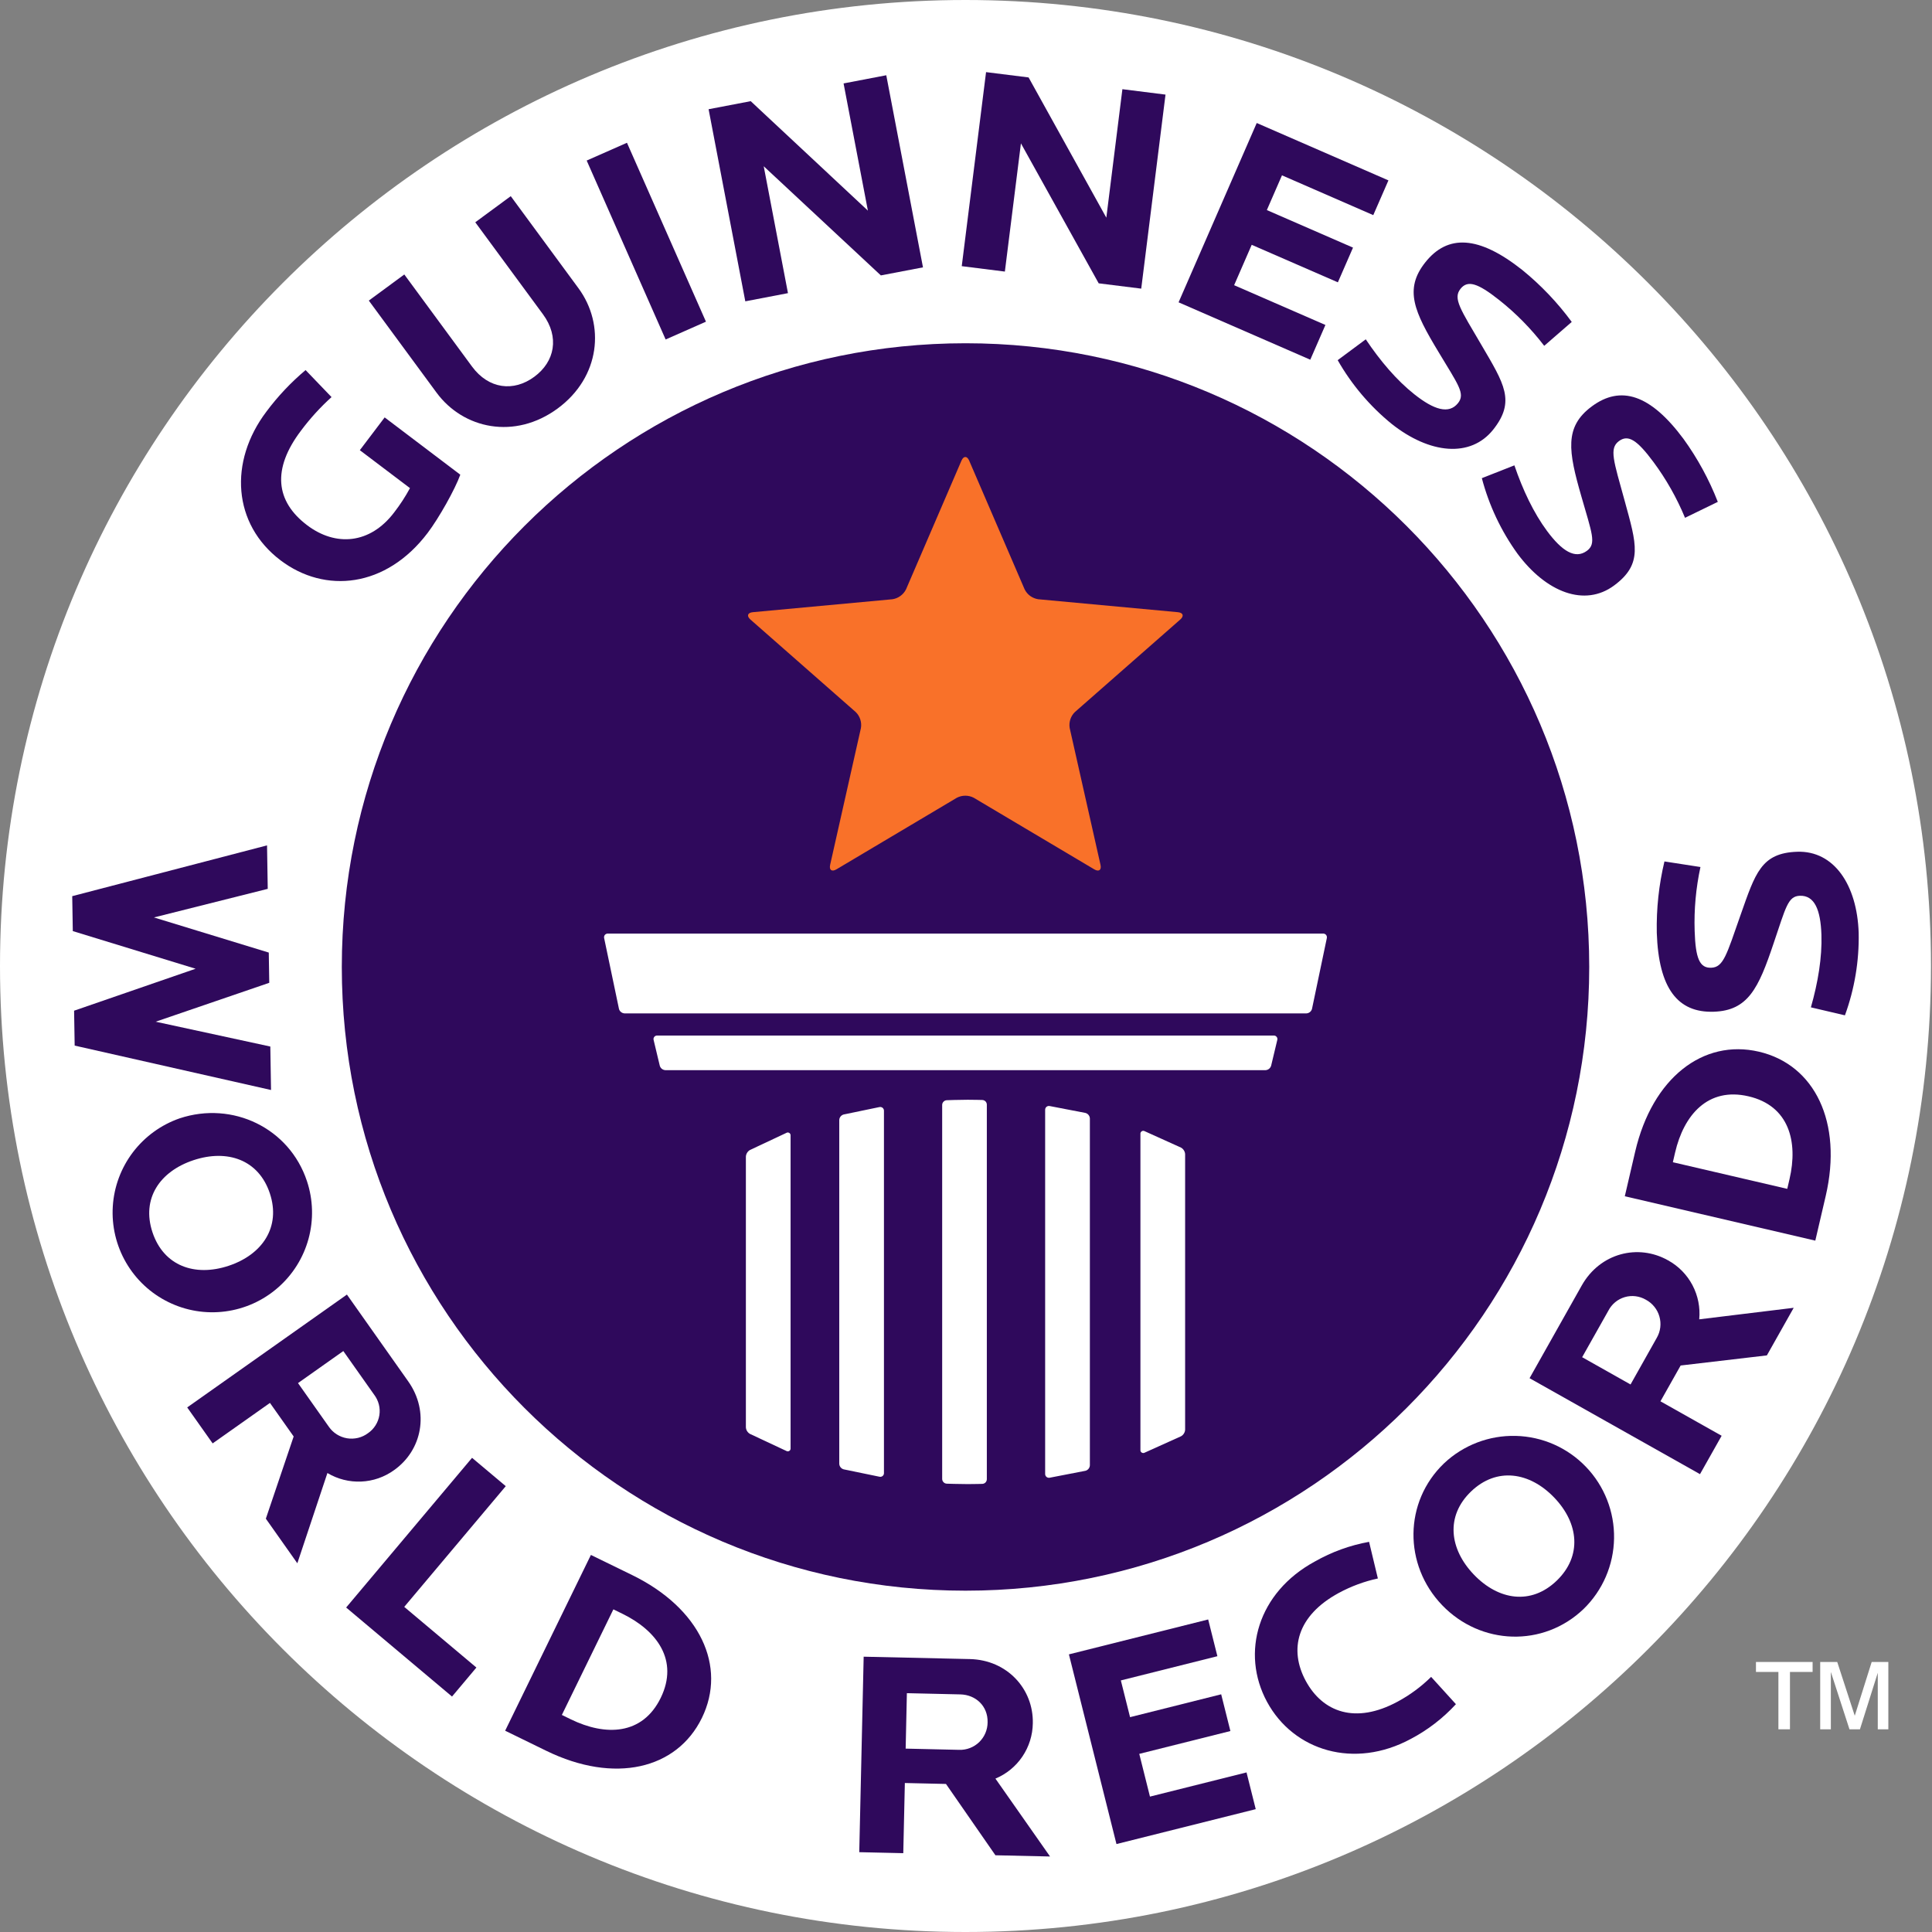 <?xml version="1.0" encoding="UTF-8"?> <svg xmlns="http://www.w3.org/2000/svg" width="60" height="60" viewBox="0 0 60 60" fill="none"><rect x="0" y="0" width="60" height="60" fill="#808080" stroke="none"/><path d="M54.533 51.924H55.23V53.705H55.589V51.924H56.292V51.614H54.533V51.924Z" fill="white"></path><path d="M58.127 51.614L57.601 53.284L57.057 51.614H56.528V53.705H56.859V51.924L57.437 53.705H57.762L58.316 51.95V53.705H58.644V51.614H58.127Z" fill="white"></path><path d="M30.018 52.099C42.175 52.099 52.031 42.243 52.031 30.085C52.031 17.928 42.175 8.072 30.018 8.072C17.86 8.072 8.005 17.928 8.005 30.085C8.005 42.243 17.86 52.099 30.018 52.099Z" fill="#2F095C"></path><path d="M29.983 0C46.543 0 59.968 13.431 59.968 30C59.968 46.569 46.543 60 29.983 60C13.424 60 0 46.569 0 30C0 13.431 13.424 0 29.983 0ZM29.985 10.66C19.288 10.66 10.615 19.332 10.615 30.03C10.615 40.728 19.287 49.4 29.985 49.4C40.684 49.4 49.355 40.728 49.355 30.03C49.355 19.333 40.683 10.66 29.985 10.66Z" fill="white"></path><path d="M24.421 35.183L23.291 35.714C23.254 35.735 23.223 35.766 23.201 35.802C23.179 35.838 23.166 35.879 23.164 35.921V44.325C23.166 44.367 23.179 44.408 23.201 44.444C23.224 44.48 23.254 44.51 23.291 44.531L24.422 45.061C24.436 45.069 24.452 45.073 24.468 45.073C24.485 45.072 24.5 45.068 24.514 45.058C24.528 45.049 24.538 45.037 24.545 45.022C24.552 45.007 24.554 44.99 24.552 44.974V35.27C24.554 35.253 24.552 35.237 24.545 35.222C24.538 35.207 24.528 35.194 24.514 35.185C24.5 35.176 24.484 35.171 24.468 35.17C24.451 35.17 24.435 35.174 24.421 35.183Z" fill="white"></path><path d="M27.312 34.381L26.202 34.611C26.163 34.621 26.129 34.644 26.104 34.675C26.079 34.707 26.065 34.745 26.064 34.785V45.457C26.065 45.497 26.079 45.536 26.104 45.567C26.129 45.599 26.163 45.621 26.202 45.632L27.313 45.861C27.33 45.865 27.348 45.865 27.365 45.861C27.382 45.857 27.398 45.849 27.411 45.838C27.425 45.826 27.436 45.812 27.443 45.796C27.45 45.78 27.453 45.762 27.452 45.745V34.498C27.453 34.48 27.45 34.463 27.442 34.447C27.435 34.431 27.425 34.416 27.411 34.405C27.398 34.394 27.382 34.386 27.364 34.382C27.347 34.377 27.33 34.377 27.312 34.381Z" fill="white"></path><path d="M30.506 34.161C30.506 34.161 30.251 34.154 30.051 34.154C29.784 34.154 29.402 34.168 29.402 34.168C29.364 34.17 29.328 34.186 29.302 34.214C29.275 34.241 29.26 34.277 29.26 34.316V45.929C29.26 45.968 29.275 46.004 29.302 46.031C29.328 46.059 29.364 46.075 29.402 46.077C29.402 46.077 29.784 46.09 30.051 46.09C30.251 46.09 30.506 46.083 30.506 46.083C30.543 46.082 30.579 46.066 30.606 46.039C30.632 46.011 30.647 45.975 30.647 45.937V34.306C30.647 34.269 30.632 34.232 30.606 34.205C30.579 34.178 30.543 34.162 30.506 34.161Z" fill="white"></path><path d="M33.708 34.563L32.598 34.349C32.581 34.345 32.563 34.346 32.546 34.35C32.529 34.354 32.513 34.363 32.499 34.374C32.486 34.385 32.475 34.4 32.468 34.416C32.461 34.432 32.458 34.45 32.458 34.467V45.773C32.457 45.79 32.461 45.808 32.468 45.824C32.475 45.84 32.486 45.855 32.499 45.866C32.513 45.878 32.529 45.886 32.546 45.89C32.563 45.895 32.581 45.895 32.598 45.892L33.708 45.677C33.746 45.668 33.781 45.645 33.806 45.614C33.831 45.583 33.846 45.545 33.847 45.505V34.736C33.846 34.696 33.831 34.657 33.806 34.626C33.781 34.595 33.746 34.573 33.708 34.563Z" fill="white"></path><path d="M36.677 35.64L35.548 35.13C35.534 35.122 35.518 35.118 35.501 35.119C35.485 35.119 35.469 35.124 35.455 35.134C35.442 35.143 35.431 35.156 35.424 35.171C35.417 35.186 35.415 35.202 35.417 35.218V45.025C35.415 45.041 35.417 45.058 35.424 45.073C35.431 45.088 35.441 45.1 35.455 45.11C35.469 45.119 35.485 45.124 35.501 45.125C35.518 45.126 35.534 45.122 35.548 45.114L36.677 44.605C36.714 44.585 36.745 44.555 36.767 44.519C36.79 44.483 36.803 44.442 36.805 44.4V35.845C36.803 35.803 36.79 35.762 36.767 35.726C36.745 35.69 36.714 35.66 36.677 35.64Z" fill="white"></path><path d="M41.089 28.993H18.878C18.86 28.992 18.843 28.996 18.827 29.003C18.811 29.01 18.797 29.02 18.785 29.034C18.774 29.047 18.766 29.064 18.762 29.081C18.758 29.098 18.758 29.116 18.762 29.133L19.223 31.333C19.233 31.372 19.256 31.406 19.288 31.431C19.319 31.456 19.358 31.47 19.398 31.472H40.57C40.61 31.47 40.649 31.456 40.68 31.431C40.712 31.406 40.734 31.372 40.745 31.333L41.206 29.133C41.209 29.115 41.209 29.098 41.205 29.08C41.201 29.063 41.193 29.047 41.182 29.034C41.17 29.02 41.156 29.009 41.14 29.003C41.124 28.995 41.106 28.992 41.089 28.993Z" fill="white"></path><path d="M39.556 32.16H20.41C20.393 32.159 20.375 32.162 20.36 32.169C20.344 32.176 20.33 32.187 20.319 32.201C20.308 32.214 20.301 32.23 20.297 32.247C20.294 32.264 20.294 32.282 20.299 32.298L20.49 33.097C20.501 33.136 20.525 33.17 20.556 33.195C20.588 33.219 20.627 33.234 20.667 33.235H39.298C39.339 33.234 39.377 33.219 39.409 33.195C39.441 33.17 39.464 33.136 39.476 33.097L39.667 32.298C39.672 32.282 39.672 32.264 39.669 32.247C39.666 32.23 39.658 32.214 39.647 32.201C39.636 32.187 39.623 32.176 39.607 32.169C39.591 32.162 39.573 32.159 39.556 32.16Z" fill="white"></path><path d="M36.579 19.012L32.243 18.61C32.153 18.596 32.068 18.561 31.994 18.508C31.921 18.455 31.861 18.384 31.821 18.303L30.099 14.306C30.066 14.229 30.022 14.192 29.979 14.192C29.936 14.192 29.892 14.229 29.859 14.306L28.137 18.304C28.096 18.385 28.037 18.455 27.963 18.508C27.89 18.562 27.805 18.596 27.715 18.61L23.38 19.012C23.215 19.028 23.181 19.131 23.306 19.241L26.576 22.114C26.641 22.177 26.689 22.256 26.717 22.342C26.745 22.428 26.752 22.52 26.737 22.609L25.781 26.858C25.745 27.02 25.832 27.083 25.976 26.998L29.718 24.774C29.799 24.733 29.888 24.711 29.979 24.711C30.069 24.711 30.159 24.733 30.239 24.774L33.983 26.998C34.126 27.083 34.213 27.02 34.177 26.858L33.22 22.609C33.205 22.52 33.212 22.428 33.24 22.341C33.268 22.255 33.317 22.177 33.381 22.114L36.653 19.241C36.779 19.13 36.745 19.028 36.579 19.012Z" fill="#F97129"></path><path d="M9.532 36.679C8.986 35.034 7.225 34.186 5.58 34.731C5.003 34.931 4.498 35.298 4.128 35.784C3.759 36.27 3.541 36.855 3.503 37.465C3.465 38.075 3.608 38.682 3.915 39.211C4.221 39.739 4.677 40.166 5.225 40.435C5.773 40.706 6.389 40.807 6.994 40.728C7.6 40.649 8.169 40.393 8.629 39.991C9.09 39.59 9.421 39.061 9.582 38.471C9.742 37.882 9.725 37.258 9.532 36.679ZM4.735 38.269C4.388 37.222 4.964 36.377 6.011 36.03C7.059 35.683 8.032 36.013 8.38 37.06C8.728 38.108 8.147 38.963 7.099 39.311C6.051 39.658 5.083 39.316 4.735 38.269Z" fill="#2F095C"></path><path d="M9.234 48.549L10.168 45.746C10.484 45.935 10.848 46.027 11.216 46.011C11.584 45.996 11.939 45.872 12.237 45.657C13.109 45.041 13.347 43.846 12.678 42.9L10.774 40.204L5.814 43.709L6.604 44.826L8.384 43.569L9.12 44.611L8.256 47.164L9.234 48.549ZM10.662 41.958L11.619 43.313C11.688 43.404 11.738 43.507 11.766 43.617C11.794 43.727 11.799 43.841 11.781 43.953C11.763 44.065 11.722 44.172 11.661 44.268C11.6 44.364 11.521 44.446 11.427 44.51C11.334 44.579 11.229 44.628 11.117 44.655C11.006 44.681 10.89 44.686 10.776 44.667C10.663 44.648 10.555 44.606 10.458 44.545C10.361 44.483 10.277 44.403 10.212 44.308L9.255 42.953L10.662 41.958Z" fill="#2F095C"></path><path d="M14.66 45.274L10.75 49.923L14.038 52.688L14.795 51.787L12.554 49.903L15.707 46.154L14.66 45.274Z" fill="#2F095C"></path><path d="M19.63 48.914L18.351 48.29L15.688 53.749L16.966 54.373C19.081 55.405 21.018 54.95 21.798 53.352C22.578 51.753 21.745 49.946 19.63 48.914ZM20.52 52.728C19.952 53.892 18.802 53.919 17.727 53.395L17.449 53.259L19.049 49.98L19.328 50.116C20.401 50.64 21.087 51.563 20.52 52.728Z" fill="#2F095C"></path><path d="M26.685 57.521L28.052 57.552L28.101 55.373L29.378 55.402L30.914 57.617L32.61 57.655L30.914 55.236C31.254 55.095 31.545 54.857 31.751 54.552C31.957 54.247 32.07 53.888 32.075 53.52C32.099 52.454 31.28 51.551 30.122 51.524L26.822 51.45L26.685 57.521ZM28.164 52.583L29.824 52.621C30.298 52.632 30.683 52.978 30.671 53.489C30.67 53.604 30.647 53.717 30.602 53.823C30.557 53.929 30.491 54.024 30.409 54.104C30.326 54.184 30.228 54.246 30.121 54.287C30.014 54.328 29.9 54.347 29.785 54.343L28.126 54.305L28.164 52.583Z" fill="#2F095C"></path><path d="M34.673 57.269L38.998 56.185L38.712 55.044L35.713 55.795L35.381 54.468L38.211 53.759L37.925 52.618L35.095 53.328L34.809 52.187L37.807 51.435L37.521 50.294L33.196 51.378L34.673 57.269Z" fill="#2F095C"></path><path d="M41.581 49.468C41.962 49.263 42.369 49.112 42.791 49.021L42.518 47.883C41.926 47.99 41.358 48.196 40.836 48.493C39.064 49.452 38.525 51.33 39.349 52.853C40.174 54.376 42.061 54.952 43.817 54.002C44.341 53.726 44.814 53.361 45.215 52.925L44.445 52.077C44.137 52.381 43.788 52.639 43.408 52.844C42.094 53.556 41.078 53.173 40.552 52.203C40.027 51.232 40.267 50.18 41.581 49.468Z" fill="#2F095C"></path><path d="M49.182 49.966C49.774 49.389 50.113 48.602 50.126 47.776C50.14 46.95 49.827 46.152 49.255 45.556C48.683 44.959 47.899 44.613 47.073 44.593C46.247 44.572 45.447 44.878 44.846 45.445C43.595 46.644 43.586 48.599 44.786 49.849C45.985 51.099 47.932 51.166 49.182 49.966ZM45.685 46.319C46.481 45.555 47.504 45.712 48.268 46.509C49.032 47.305 49.139 48.326 48.343 49.091C47.547 49.855 46.537 49.698 45.773 48.902C45.01 48.106 44.888 47.084 45.685 46.319Z" fill="#2F095C"></path><path d="M54.872 42.093L55.705 40.615L52.771 40.973C52.806 40.606 52.733 40.238 52.561 39.912C52.389 39.586 52.126 39.318 51.803 39.141C50.873 38.617 49.69 38.914 49.122 39.923L47.502 42.801L52.795 45.781L53.467 44.589L51.567 43.519L52.194 42.407L54.872 42.093ZM51.452 41.549L50.638 42.996L49.135 42.149L49.95 40.703C50.002 40.602 50.074 40.513 50.161 40.441C50.249 40.368 50.35 40.315 50.459 40.283C50.568 40.251 50.682 40.242 50.795 40.256C50.907 40.27 51.016 40.307 51.114 40.364C51.215 40.418 51.305 40.492 51.377 40.582C51.449 40.671 51.503 40.774 51.534 40.885C51.566 40.995 51.575 41.111 51.561 41.225C51.547 41.339 51.51 41.449 51.452 41.549Z" fill="#2F095C"></path><path d="M56.699 37.143C57.232 34.851 56.356 33.064 54.624 32.661C52.892 32.258 51.316 33.474 50.782 35.765L50.46 37.151L56.376 38.529L56.699 37.143ZM55.575 36.619L55.505 36.921L51.952 36.094L52.022 35.792C52.292 34.628 53.04 33.753 54.301 34.047C55.562 34.34 55.846 35.455 55.575 36.619Z" fill="#2F095C"></path><path d="M55.815 26.452C54.693 26.489 54.513 27.116 54.054 28.418C53.62 29.655 53.524 30.042 53.141 30.054C52.785 30.066 52.656 29.769 52.629 28.912C52.607 28.245 52.668 27.578 52.809 26.926L51.691 26.753C51.517 27.478 51.438 28.223 51.453 28.969C51.51 30.692 52.101 31.458 53.222 31.42C54.289 31.385 54.613 30.69 55.078 29.305C55.461 28.179 55.522 27.831 55.896 27.819C56.352 27.803 56.54 28.254 56.566 29.029C56.589 29.731 56.46 30.511 56.239 31.284L57.296 31.532C57.595 30.713 57.74 29.845 57.723 28.972C57.674 27.477 56.954 26.414 55.815 26.452Z" fill="#2F095C"></path><path d="M10.296 12.332L9.49 11.493C9.037 11.874 8.629 12.306 8.275 12.781C7.097 14.337 7.229 16.279 8.712 17.401C10.094 18.448 11.989 18.257 13.282 16.549C13.629 16.091 14.13 15.201 14.295 14.742L11.946 12.963L11.175 13.981L12.732 15.159C12.59 15.423 12.426 15.674 12.243 15.911C11.489 16.907 10.418 16.977 9.538 16.311C8.556 15.568 8.444 14.567 9.347 13.375C9.629 12.997 9.947 12.648 10.296 12.332Z" fill="#2F095C"></path><path d="M16.592 11.702C15.954 12.173 15.177 12.087 14.658 11.382L12.556 8.524L11.454 9.335L13.556 12.192C14.389 13.324 15.987 13.664 17.317 12.687C18.646 11.709 18.797 10.081 17.964 8.95L15.862 6.092L14.76 6.903L16.862 9.76C17.381 10.466 17.232 11.232 16.592 11.702Z" fill="#2F095C"></path><path d="M19.471 4.434L18.22 4.986L20.672 10.543L21.924 9.99L19.471 4.434Z" fill="#2F095C"></path><path d="M22.006 3.392L23.146 9.358L24.471 9.104L23.718 5.163L27.356 8.553L28.664 8.303L27.524 2.337L26.198 2.591L26.953 6.541L23.314 3.142L22.006 3.392Z" fill="#2F095C"></path><path d="M34.358 6.76L31.944 2.405L30.623 2.24L29.868 8.266L31.207 8.434L31.706 4.452L34.121 8.799L35.442 8.964L36.196 2.938L34.857 2.77L34.358 6.76Z" fill="#2F095C"></path><path d="M36.602 9.389L40.692 11.171L41.162 10.092L38.327 8.857L38.873 7.603L41.549 8.768L42.019 7.69L39.343 6.524L39.813 5.445L42.648 6.681L43.119 5.602L39.029 3.82L36.602 9.389Z" fill="#2F095C"></path><path d="M43.925 12.246C43.374 11.81 42.863 11.207 42.415 10.538L41.543 11.185C41.975 11.943 42.543 12.614 43.22 13.165C44.392 14.094 45.668 14.232 46.376 13.338C47.072 12.458 46.711 11.917 46.014 10.725C45.351 9.595 45.119 9.271 45.356 8.971C45.577 8.692 45.887 8.786 46.559 9.318C47.082 9.732 47.551 10.21 47.957 10.74L48.812 9.998C48.371 9.397 47.854 8.855 47.275 8.384C45.924 7.314 44.958 7.27 44.262 8.15C43.599 8.986 43.92 9.682 44.675 10.932C45.287 11.952 45.513 12.225 45.281 12.518C44.998 12.874 44.532 12.727 43.925 12.246Z" fill="#2F095C"></path><path d="M53.348 15.586C53.077 14.891 52.719 14.234 52.282 13.63C51.254 12.246 50.332 11.954 49.432 12.623C48.576 13.259 48.706 14.014 49.111 15.417C49.438 16.56 49.585 16.881 49.286 17.104C48.919 17.377 48.508 17.113 48.046 16.492C47.628 15.928 47.29 15.213 47.031 14.452L46.02 14.85C46.242 15.694 46.617 16.489 47.128 17.197C48.02 18.397 49.215 18.861 50.13 18.181C51.031 17.512 50.822 16.895 50.458 15.563C50.11 14.3 49.969 13.927 50.277 13.699C50.563 13.487 50.837 13.658 51.348 14.346C51.746 14.882 52.075 15.465 52.33 16.081L53.348 15.586Z" fill="#2F095C"></path><path d="M2.261 28.916L6.075 30.085L2.301 31.388L2.319 32.472L8.417 33.851L8.395 32.501L4.834 31.73L8.362 30.522L8.347 29.583L4.781 28.492L8.315 27.604L8.293 26.254L2.243 27.831L2.261 28.916Z" fill="#2F095C"></path></svg> 